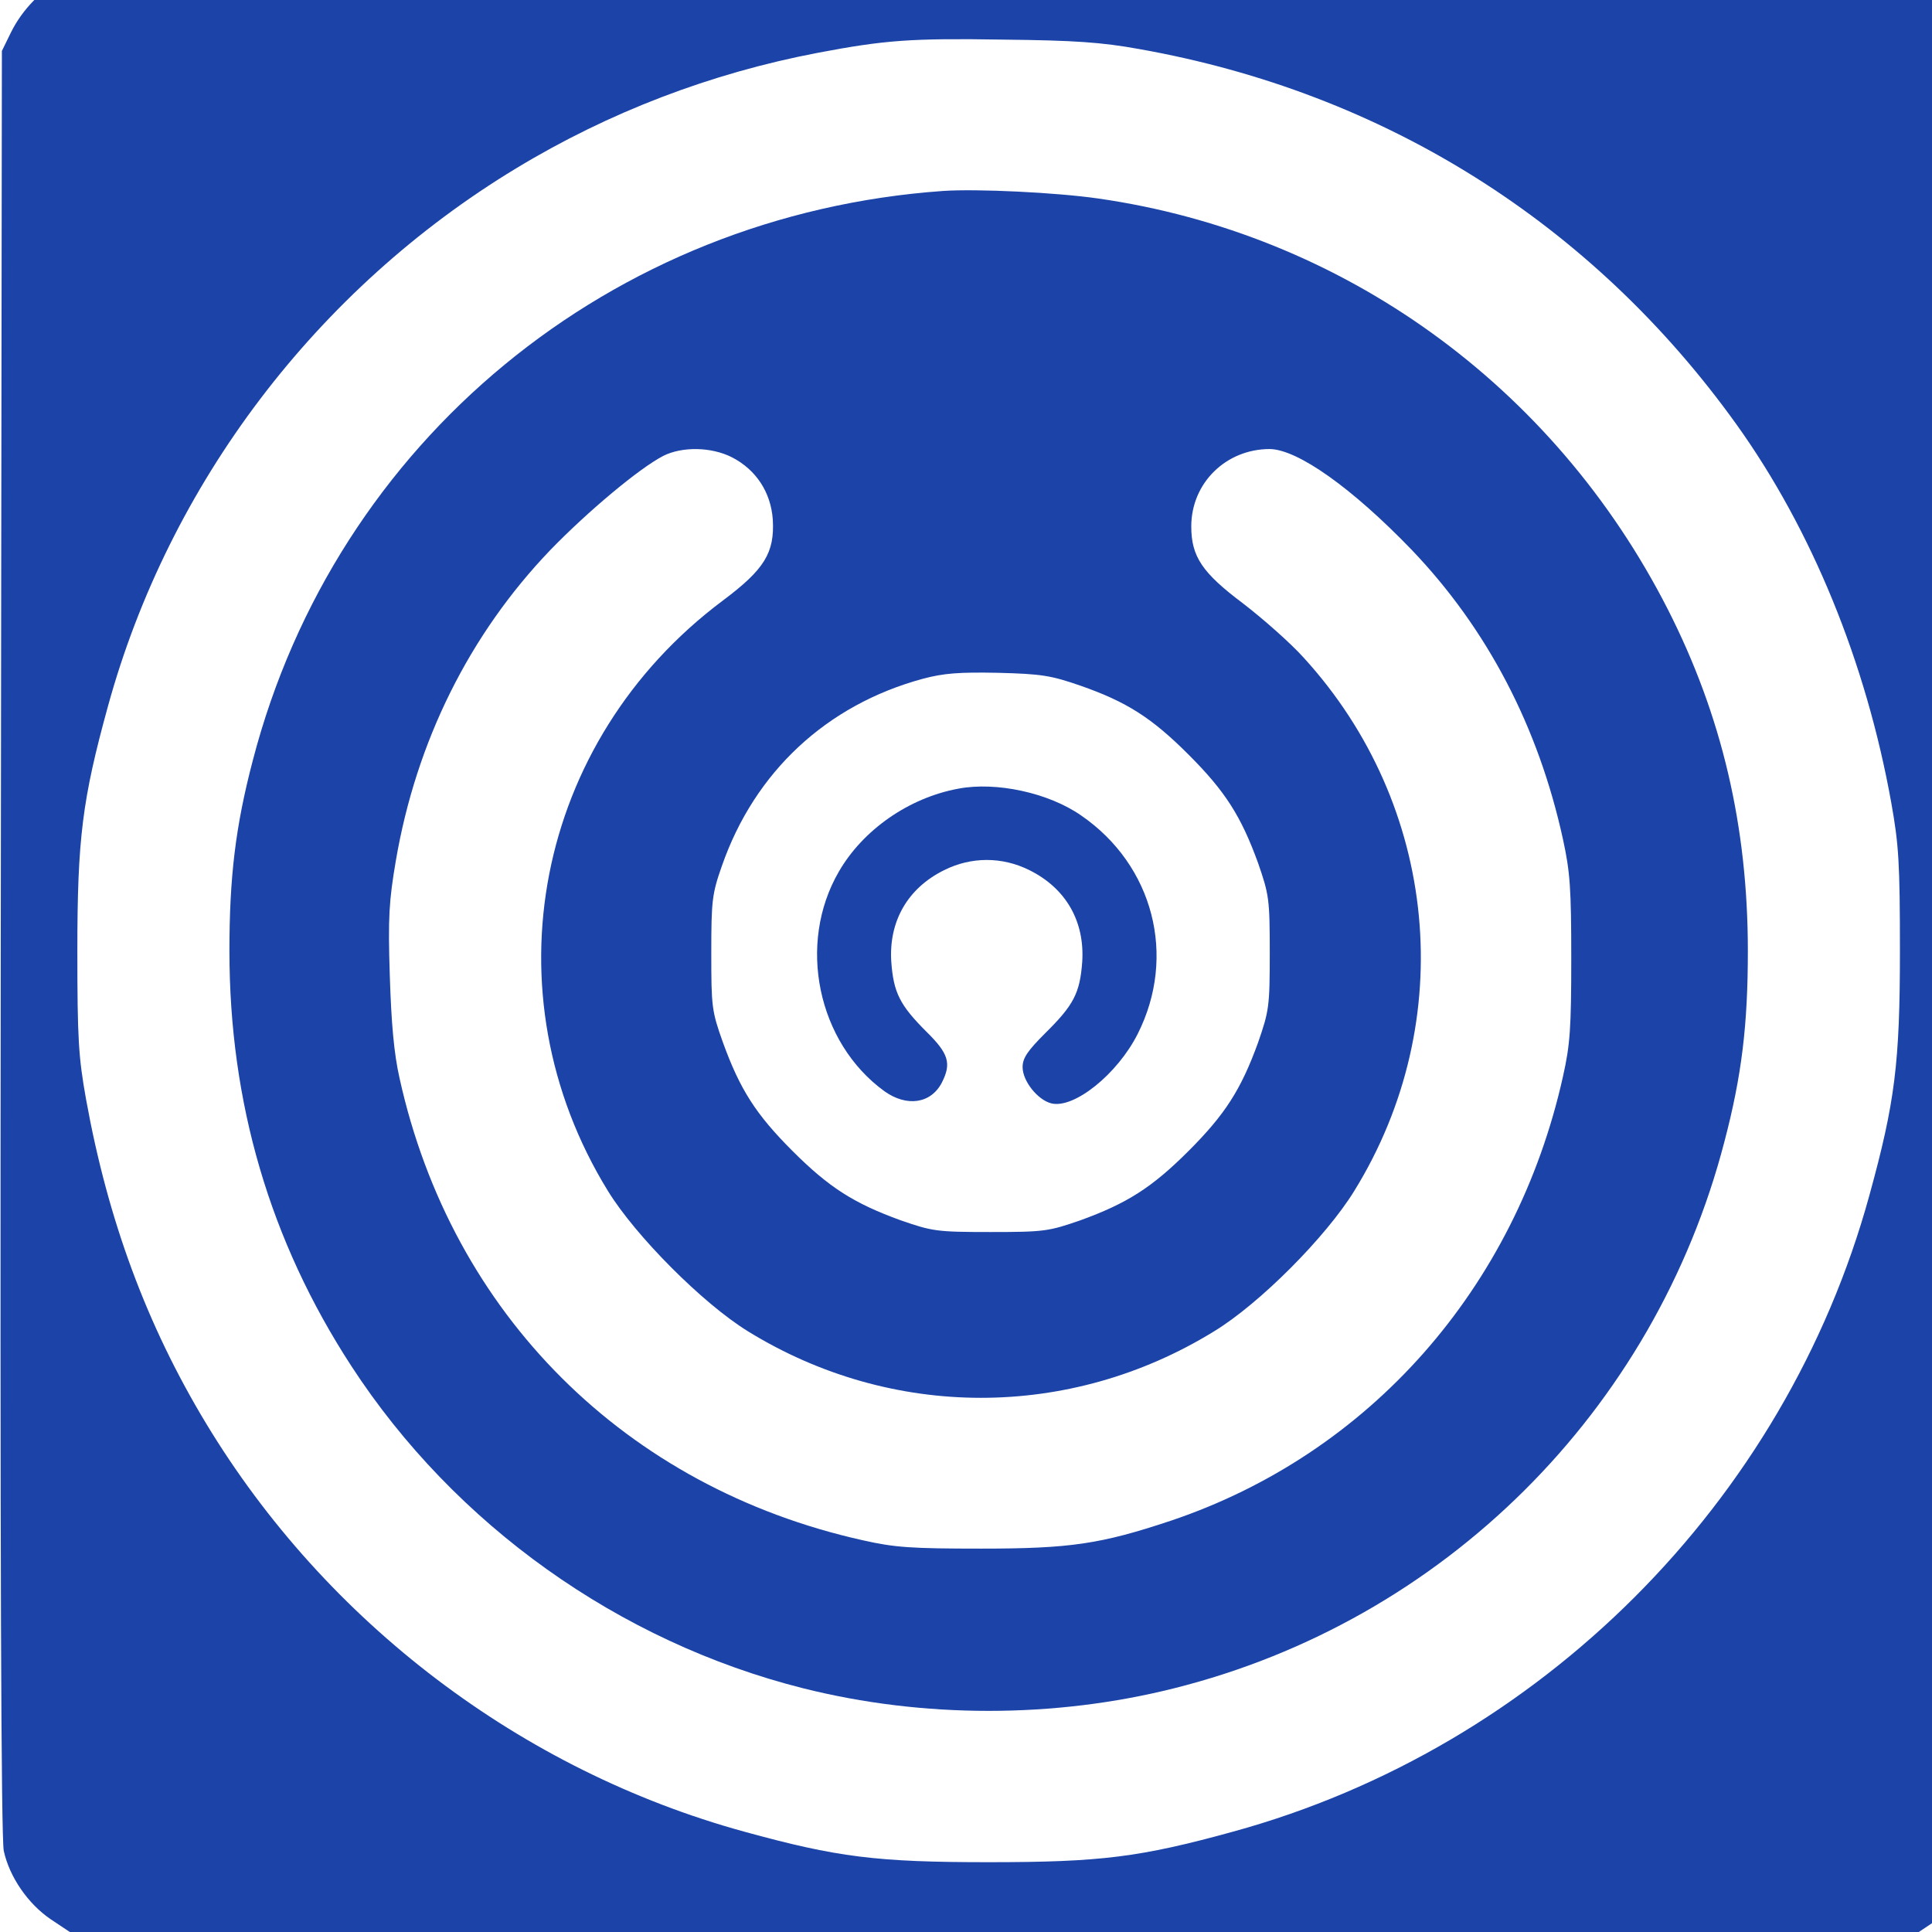 <svg xmlns="http://www.w3.org/2000/svg" width="32" height="32" preserveAspectRatio="xMidYMid meet" viewBox="0 0 256 256">
  <g transform="translate(0,256) scale(0.05,-0.05)" fill="#1B43A8" stroke="none">
    <path d="M170 5178 c-58 -29 -111 -83 -141 -144 l-24 -49 -3 -2360 c-2 -1629 1 -2375 8 -2410 15 -69 64 -140 124 -181 l51 -34 2450 0 2450 0 51 34 c60 41 109 112 124 181 7 35 10 781 8 2410 l-3 2360 -24 49 c-31 62 -84 116 -142 144 l-45 22 -2420 0 -2419 0 -45 -22z m2849 -188 c649 -115 1200 -461 1583 -995 199 -278 343 -629 410 -1002 20 -112 23 -160 23 -393 0 -297 -13 -401 -81 -648 -223 -813 -873 -1463 -1686 -1686 -247 -68 -351 -81 -648 -81 -297 0 -401 13 -648 81 -590 162 -1107 554 -1426 1082 -157 260 -260 538 -318 859 -20 112 -23 160 -23 393 0 297 13 401 81 648 162 590 553 1106 1082 1426 246 149 516 252 799 306 179 34 248 39 493 35 187 -2 260 -7 359 -25z"/>
    <path d="M2500 4614 c-881 -62 -1610 -663 -1830 -1509 -46 -175 -62 -310 -62 -505 0 -402 107 -768 323 -1100 274 -421 709 -731 1197 -854 318 -80 666 -80 984 0 714 179 1273 735 1458 1449 46 175 62 310 62 505 0 330 -69 624 -212 905 -302 593 -861 996 -1510 1089 -112 16 -320 26 -410 20z m-560 -706 c64 -33 103 -93 108 -165 5 -88 -22 -132 -133 -215 -497 -372 -627 -1039 -304 -1564 73 -119 251 -298 371 -372 381 -235 853 -235 1234 -1 121 73 298 251 373 373 278 450 223 1022 -134 1413 -36 40 -109 104 -161 144 -108 81 -137 124 -137 204 0 115 92 205 208 205 74 -1 218 -103 376 -267 200 -209 336 -469 401 -767 19 -87 22 -131 22 -316 0 -184 -3 -229 -22 -313 -125 -561 -513 -1000 -1039 -1177 -186 -62 -267 -74 -503 -74 -185 0 -229 3 -313 22 -630 140 -1090 600 -1228 1224 -15 66 -22 146 -26 273 -5 154 -2 198 16 304 54 316 195 600 410 824 99 102 235 216 299 249 50 25 127 24 182 -4z m923 -605 c123 -43 189 -85 287 -183 97 -97 139 -163 184 -287 29 -84 31 -95 31 -238 0 -143 -2 -154 -31 -238 -45 -124 -87 -190 -184 -287 -97 -97 -163 -139 -287 -184 -84 -29 -95 -31 -238 -31 -143 0 -154 2 -238 31 -124 45 -190 87 -287 184 -97 97 -139 163 -184 287 -30 84 -31 95 -31 238 0 138 2 156 28 230 87 250 278 427 532 496 56 15 96 18 200 16 115 -3 140 -7 218 -34z"/>
    <path d="M2540 3030 c-131 -24 -253 -109 -317 -220 -111 -191 -57 -453 121 -582 59 -42 123 -33 152 23 26 51 18 77 -41 135 -70 70 -87 103 -93 185 -7 107 43 195 140 243 72 36 154 36 226 0 97 -48 147 -136 140 -243 -6 -83 -23 -115 -98 -189 -47 -47 -60 -66 -60 -90 0 -37 40 -87 76 -96 60 -15 175 77 229 184 104 206 42 447 -150 579 -86 60 -225 90 -325 71z"/>
  </g>
</svg>

